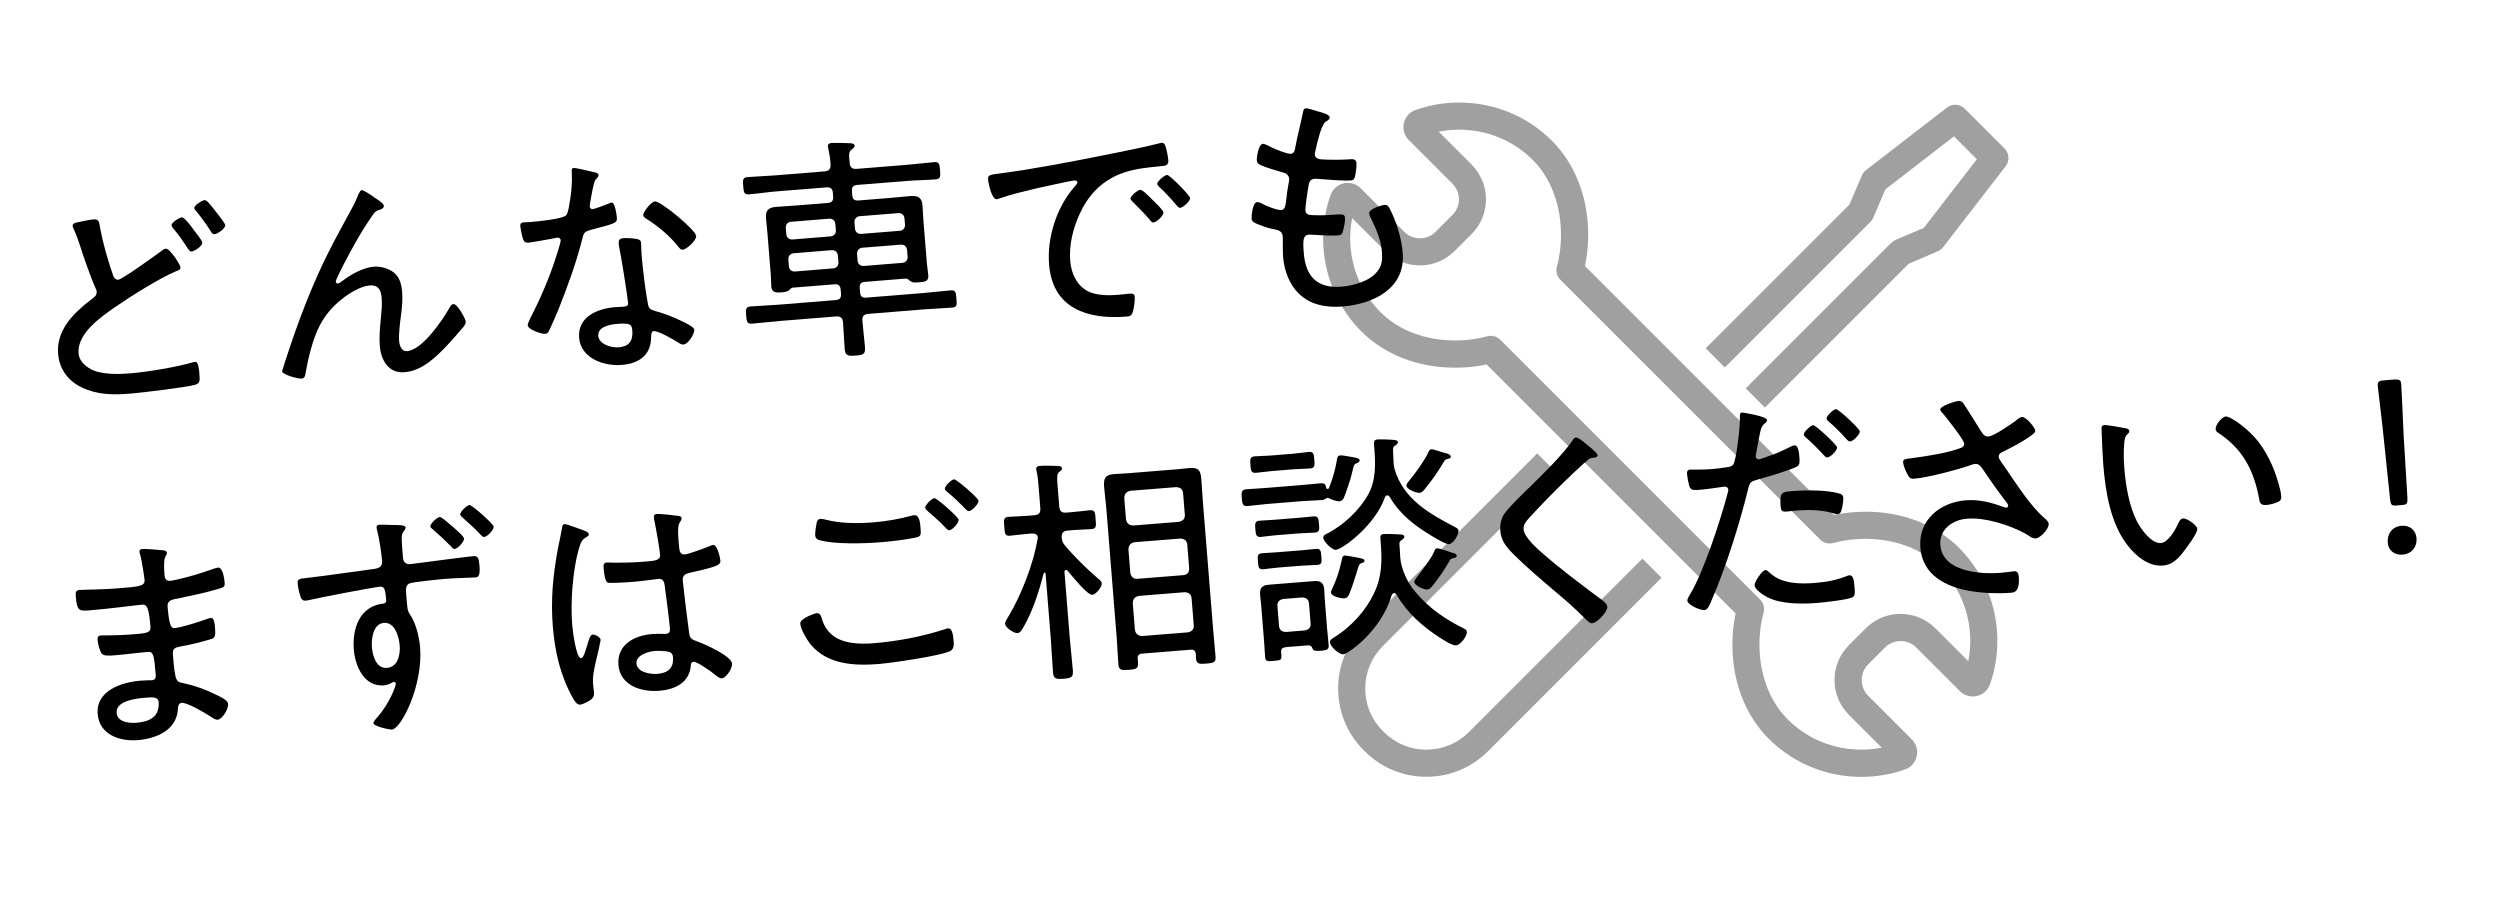 <?xml version="1.0" encoding="UTF-8"?><svg xmlns="http://www.w3.org/2000/svg" viewBox="0 0 478.87 176.33"><defs><style>.cls-1,.cls-2{stroke-width:0px;}.cls-2{fill:#a0a0a0;}</style></defs><g id="illust"><path class="cls-2" d="m383.96,28.44l-7.61-7.61c-.92-.92-2.39-1.02-3.43-.22l-15.48,11.97c-.35.27-.63.63-.8,1.03l-2.38,5.57-27.54,27.54,3.67,3.67,27.89-27.89c.23-.23.42-.51.55-.82l2.31-5.41,13.14-10.15,4.38,4.38-10.15,13.14-5.41,2.31c-.3.13-.58.32-.82.55l-27.89,27.89,3.67,3.67,27.54-27.54,5.57-2.38c.41-.17.76-.45,1.03-.8l11.97-15.48c.8-1.03.71-2.5-.22-3.43Z"/><path class="cls-2" d="m281.36,140.23c-2.17,2.17-5.06,3.37-8.14,3.37s-5.97-1.2-8.14-3.37l-.2-.2c-2.17-2.17-3.37-5.06-3.37-8.14s1.2-5.96,3.37-8.14l33.23-33.23-3.67-3.67-33.23,33.23c-3.16,3.16-4.89,7.35-4.89,11.81s1.74,8.66,4.89,11.81l.2.2c3.16,3.16,7.35,4.89,11.81,4.89s8.66-1.74,11.81-4.89l33.23-33.23-3.67-3.67-33.23,33.23Z"/><path class="cls-2" d="m357.28,98.02c-2.05,0-4.06.21-5.99.62l-47.69-47.69c.79-3.73.82-7.77.09-11.54-.96-4.9-3.18-9.2-6.41-12.44-4.72-4.72-11.04-7.33-17.79-7.33-2.87,0-5.67.48-8.34,1.42-1.14.4-1.97,1.34-2.24,2.52-.27,1.18.08,2.39.94,3.25l8.37,8.37c.8.8,1.24,1.86,1.24,2.98s-.44,2.19-1.24,2.98l-3.25,3.25c-.8.8-1.86,1.24-2.99,1.24s-2.19-.44-2.99-1.24l-8.36-8.36c-.66-.66-1.54-1.02-2.47-1.02-1.48,0-2.8.93-3.29,2.33-3.21,9.08-.89,19.33,5.91,26.13,4.48,4.48,10.87,6.94,17.99,6.94,2.05,0,4.06-.21,5.99-.62l47.69,47.69c-.79,3.73-.82,7.77-.09,11.54.96,4.9,3.18,9.2,6.41,12.44,4.72,4.72,11.04,7.33,17.79,7.33,2.87,0,5.67-.48,8.34-1.42,1.14-.4,1.97-1.34,2.24-2.52.27-1.18-.08-2.39-.94-3.25l-8.35-8.35c-.8-.8-1.24-1.87-1.24-3.01s.44-2.21,1.24-3.01l3.23-3.23c.79-.79,1.85-1.23,2.98-1.23s2.19.44,2.98,1.23l8.37,8.37c.66.66,1.54,1.02,2.47,1.02,1.48,0,2.8-.93,3.29-2.33,3.21-9.08.89-19.33-5.91-26.13-4.48-4.48-10.87-6.94-17.99-6.94Zm19.74,28.63l-6.31-6.31c-1.77-1.77-4.14-2.75-6.66-2.75s-4.88.98-6.66,2.75l-3.23,3.23c-1.78,1.78-2.76,4.15-2.76,6.68s.98,4.9,2.76,6.68l6.28,6.28c-1.27.25-2.58.38-3.9.38-5.36,0-10.37-2.06-14.11-5.8-5.54-5.54-6.31-14.25-4.62-20.43h0c.24-.91,0-1.86-.66-2.51l-49.77-49.77c-.65-.65-1.61-.91-2.5-.66h-.01c-1.91.53-4.02.8-6.11.8-3.32,0-9.6-.7-14.32-5.42-4.72-4.72-6.72-11.55-5.43-18.02l6.3,6.3c1.78,1.78,4.15,2.76,6.66,2.76s4.88-.98,6.66-2.76l3.25-3.25c1.78-1.78,2.76-4.15,2.76-6.67,0-2.53-1.06-4.94-2.85-6.73l-6.21-6.21c1.27-.25,2.58-.38,3.9-.38,5.36,0,10.37,2.06,14.11,5.8,5.54,5.54,6.31,14.25,4.63,20.43h0c-.24.91,0,1.86.66,2.51l49.77,49.77c.65.65,1.61.91,2.5.66h.01c1.91-.53,4.02-.8,6.11-.8,3.32,0,9.6.7,14.32,5.42,4.72,4.72,6.72,11.55,5.43,18.02Z"/></g><g id="text"><path class="cls-1" d="m14.78,42.6c.63-.14,2.36-.51,3.04-.57,1.19-.1,1.15.51,1.32,1.46.57,3.04,1.41,6.02,2.43,8.98.13.45.37,1.17,1.1,1.11.73-.06,6.97-4.57,7.97-5.3.35-.26.73-.61,1.15-.65.73-.06,2.73,3.01,2.78,3.6.04.46-.51.59-.82.71-3.26,1.37-8.79,4.86-11.8,6.95-2.71,1.88-7.21,5.01-6.9,8.81.14,1.79,2,3.07,3.56,3.5,2.03.53,4.33.48,6.44.31,3.12-.25,8.94-1.23,11.91-2.11.13-.06.32-.07.45-.08.64-.05.72,1.56.79,2.38.1,1.24.09,1.74-.81,2-1.76.51-10.21,1.51-12.36,1.69-3.3.27-6.3.28-9.37-1.18-2.59-1.22-4.3-3.53-4.53-6.42-.37-4.58,2.97-7.85,6.36-10.43.52-.41,1.09-.73,1.03-1.51-.02-.27-.13-.45-.24-.72-.83-1.78-2.33-6.09-2.96-8.11-.43-1.3-.67-1.98-1.23-3.22-.11-.18-.17-.36-.18-.54-.03-.41.51-.59.87-.67Zm21.98.95c.42.66,1.94,2.38,1.99,2.93.05.64-1.48,1.64-2.03,1.69-.41.03-.53-.28-1.1-1.11-.68-1.05-1.42-2.1-2.23-3.05-.31-.39-.51-.6-.53-.88-.04-.46,1.45-1.46,1.96-1.5.46-.04,1.65,1.53,1.95,1.92Zm4.45-3.17c.36.43,1.9,2.34,1.93,2.75.05.64-1.48,1.69-2.03,1.73-.37.03-.53-.23-.73-.54-.85-1.36-1.78-2.62-2.8-3.88-.1-.13-.35-.34-.37-.57-.04-.55,1.49-1.5,2-1.54.41-.03,1.13.92,2.01,2.05Z"/><path class="cls-1" d="m71.64,37.79c.44.29,1.84,1.1,1.88,1.6.04.46-.41.68-.81.8-.72.2-.89.39-1.3.98-1.24,1.76-2.38,3.6-3.43,5.49-.53.92-3.7,6.71-3.66,7.31.01.18.17.35.4.34.27-.02.62-.33.84-.48,1.61-1.24,3.99-2.58,6.05-2.75,1.42-.11,3.26.43,4.23,1.5.81.86,1.1,2.17,1.19,3.32.13,1.56-.03,3.05-.23,4.58-.17,1.35-.46,3.5-.35,4.83.07.87.44,2.04,1.54,1.95,2.93-.24,6.81-5.99,8.14-8.36.16-.29.36-.63.73-.66.73-.06,2.3,2.77,2.35,3.36.03.37-.22.71-.43,1-.97,1.14-1.94,2.28-2.96,3.37-2.21,2.35-4.94,5.06-8.33,5.33-3.07.25-4.52-2.31-4.74-5.02-.14-1.79.03-3.6.21-5.37.12-1.35.26-2.56.14-3.93-.11-1.38-.66-2.44-2.26-2.31-1.74.14-3.94,1.47-5.33,2.6-1.78,1.39-3.21,3.07-4.25,5.05-1.33,2.46-2.29,6.55-2.76,9.31-.06.47-.21.85-.76.89-.6.05-3.66-.72-3.71-1.41,0-.05.59-1.89.62-1.99,1.33-4.07,2.72-8.06,4.3-11.97,2.85-7.01,4.78-10.49,8.32-17,.45-.77.84-1.59,1.19-2.45.12-.29.45-1.24.82-1.27.41-.03,1.93,1.04,2.37,1.33Z"/><path class="cls-1" d="m114.06,33.04c.24.07.57.18.59.51.02.27-.24.48-.58.88-.38.4-.87,3.53-1,4.23-.03.23-.12.75-.11.89.03.32.27.53.59.51s2.69-.91,3.1-1.08c.18-.06.31-.16.49-.18.69-.06.97,2.37,1.02,2.92.08,1.05-.46,1.1-4.89,2.28-1.49.4-1.43.62-1.82,2.08-1.08,4.28-2.79,8.94-4.44,13.09-.58,1.38-1.16,2.77-1.83,4.16-.16.33-.32.58-.73.61-.78.06-3.29-.8-3.36-1.62-.03-.37.45-1.24.61-1.62,1.8-3.47,3.62-7.72,4.8-11.46.22-.66.92-2.84.9-3.21-.02-.27-.23-.54-.59-.51-.27.02-.64.1-.91.17-.73.15-4.09.74-4.69.79-.73.06-.95-.34-1.15-1.11-.12-.41-.36-1.63-.4-2.04-.04-.55.22-.71.72-.75.37-.03.74-.01,1.06-.04,1.24-.1,6.41-.56,7.04-1.35.38-.49.57-2.03.73-2.96.28-1.73.41-3.54.31-5.28-.03-.32-.06-.73.35-.77.46-.04,3.51.69,4.17.86Zm7.9,12.74c.42.06.8.26.84.72.01.18.03,1.56.11,2.48.2,2.43.74,6.95,1.21,9.31.16.82.5,1.02,1.25,1.24,1.89.54,3.03.96,4.8,1.78.58.28,2.78,1.25,2.82,1.85.06.73-1.12,2.76-2.08,2.84-.41.03-.85-.3-1.19-.5-.78-.49-3.63-2.15-4.5-2.08-.5.04-.49.78-.5,1.19-.04,3.46-2.36,5.03-5.62,5.29-3.44.28-7.85-1.26-8.17-5.2-.32-4.03,3.52-5.59,6.86-5.86.55-.04,1.15-.05,1.7-.09.46-.04.86-.16.82-.71-.11-1.33-1.41-9.48-1.76-10.97l-.04-.55c-.05-.6.3-.85.85-.9.73-.06,1.89.03,2.6.16Zm-7.37,18.53c.13,1.65,2.54,2.33,3.92,2.22,1.97-.16,2.76-1.24,2.61-3.16-.09-1.15-.26-1.55-2.92-1.33-1.28.1-3.74.53-3.6,2.27Zm18.76-19.13c.07.92-1.87,2.59-2.55,2.65-.41.03-.62-.27-.88-.58-1.5-1.96-3.97-4.02-6.06-5.32-.29-.16-.63-.41-.66-.73-.04-.55,1.5-2.56,2.23-2.62,1.15-.09,7.82,5.46,7.91,6.6Z"/><path class="cls-1" d="m151.86,55.09c-.28.02-.4.22-.57.37-.42.45-1.02.5-1.57.54-1.19.1-1.89-.03-1.98-1.09-.06-.78-.03-1.56-.1-2.34l-.63-7.79c-.08-1.01-.21-2.01-.29-3.02-.12-1.51.53-2.03,2-2.14,1.28-.1,2.57-.16,3.9-.27l5.96-.48c.73-.06,1.07-.41,1.01-1.19l-.06-.78c-.06-.73-.46-1.07-1.19-1.01l-9.49.76c-1.79.14-3.56.43-5.35.57-.96.08-1.04-.33-1.14-1.57s-.09-1.65.88-1.73c1.79-.14,3.58-.2,5.37-.34l9.3-.75c.87-.07,1.25-.47,1.18-1.34-.04-1.01-.21-2.01-.42-2.96-.06-.18-.07-.32-.08-.45-.04-.5.27-.67.73-.7.55-.04,2.77,0,3.42.05.37.02.92.02.96.48.03.32-.2.43-.59.74-.56.46-.52,1.01-.35,2.56.07.87.47,1.21,1.38,1.13l9.44-.76c1.79-.14,3.57-.38,5.35-.52.96-.08,1.04.33,1.14,1.57s.04,1.66-.88,1.73c-1.79.14-3.59.15-5.37.29l-9.62.77c-.78.06-1.07.46-1.01,1.19l.06.78c.06.78.41,1.07,1.19,1.01l6.05-.49c1.28-.1,2.52-.25,3.8-.35,1.37-.11,2.27.14,2.4,1.7.08,1.05.12,2.07.2,3.12l.65,8.02c.04.46.26,2.06.28,2.38.1,1.24-.96,1.23-1.88,1.3-.78.06-1.1.09-1.59-.24-.25-.21-.5-.51-.87-.48l-7.79.63c-.78.06-1.07.41-1.01,1.19l.07.82c.06.78.41,1.07,1.19,1.01l10.81-.87c1.79-.14,3.57-.38,5.35-.52.96-.08,1,.38,1.1,1.57.1,1.24.13,1.65-.83,1.73-1.79.14-3.58.2-5.37.34l-10.63.86c-.87.07-1.26.42-1.18,1.34.13,1.65.36,3.29.49,4.94.11,1.42-.24,1.59-1.8,1.71-1.38.11-1.98.07-2.08-1.26-.14-1.7-.18-3.4-.32-5.09-.07-.87-.47-1.21-1.34-1.14l-10.72.86c-1.79.14-3.57.38-5.35.52-.96.08-1.04-.33-1.14-1.57-.1-1.19-.09-1.65.88-1.73,1.79-.14,3.58-.2,5.37-.34l10.91-.88c.73-.06,1.07-.41,1.01-1.19l-.07-.82c-.06-.78-.46-1.07-1.19-1.01l-7.97.64Zm8.15-12.19c-.05-.64-.55-1.06-1.19-1.01l-7.29.59c-.69.06-1.06.55-1.01,1.19l.1,1.19c.05.64.5,1.07,1.19,1.01l7.29-.59c.64-.05,1.06-.55,1.01-1.19l-.1-1.19Zm-7.99,5.62c-.69.06-1.06.55-1.01,1.23l.1,1.24c.05.64.5,1.07,1.19,1.01l7.29-.59c.64-.05,1.06-.55,1.01-1.19l-.1-1.24c-.06-.69-.55-1.11-1.19-1.06l-7.29.59Zm20.32-4.31c.64-.05,1.06-.55,1.01-1.19l-.1-1.19c-.05-.64-.55-1.06-1.19-1.01l-7.38.59c-.64.05-1.06.55-1.01,1.19l.1,1.19c.05.64.55,1.06,1.19,1.01l7.38-.59Zm-8.07,5.72c.05.64.55,1.06,1.19,1.01l7.38-.59c.64-.05,1.06-.55,1.01-1.19l-.1-1.24c-.06-.69-.55-1.11-1.19-1.06l-7.38.59c-.64.05-1.06.55-1.01,1.23l.1,1.24Z"/><path class="cls-1" d="m191.66,33.21c6.66-.9,13.25-2.17,19.83-3.49,3.22-.67,7.27-1.41,10.38-2.22.18-.06.41-.12.59-.14.6-.05.73.45.86.9.18.54.43,1.9.47,2.45.08,1.01-.56,1.06-1.71,1.15-2.65.26-5.26.52-7.72,1.54-3.61,1.54-5.95,4.08-7.55,7.57-1.29,2.83-2.06,5.93-1.81,9.05.21,2.57,1.53,5.23,4.13,6.08,1.75.55,3.55.5,5.33.35.6-.05,1.23-.15,1.78-.19.55-.04,1.05-.08,1.11.56.06.78-.14,2.32-.4,3.03-.23.62-.49.73-1.18.79-7.38.59-14.14-1.49-14.82-9.97-.41-5.04,1.35-10.72,4.64-14.62.59-.69.8-.9.79-1.12-.03-.32-.4-.38-.63-.36-.69.06-6.08,1.27-7.17,1.5-2.35.56-4.71,1.12-7,1.9-.23.06-.45.18-.68.19-1.01.08-1.62-3.47-1.64-3.74-.08-1.01.52-.96,2.39-1.21Zm29.2,5.17c.35.34,1.95,1.83,1.99,2.33.05.64-1.33,1.86-1.92,1.91-.27.02-.48-.24-.64-.46-1.02-1.21-2.17-2.36-3.33-3.51-.1-.13-.4-.38-.42-.57-.04-.55,1.39-1.68,1.85-1.72.46-.04,1.52,1.08,2.47,2.02Zm7.11-.48c.05.6-1.33,1.86-1.92,1.91-.28.02-.48-.28-.69-.5-.87-1.04-2.28-2.58-3.28-3.47-.15-.17-.4-.38-.42-.61-.04-.5,1.39-1.68,1.89-1.72s4.38,3.94,4.41,4.4Z"/><path class="cls-1" d="m254.69,22.51c.03.37-.37.54-.81.85-.83.57-1.71,4.52-1.94,5.65-.03.19-.11.38-.09.56.06.73.67.91,1.28.96,1.58.1,3.42.09,5.03.01.92-.07,1.6-.17,1.67.7.05.6-.12,1.9-.26,2.47-.1.51-.26.8-.81.85-1.33.11-5.13-.19-6.53-.31-.14-.03-.33-.02-.46,0-.96.08-1.03.91-1.1,1.24-.17.8-.68,4.21-.62,4.85.07.92.99.84,1.64.88,1.57.06,3.09-.02,4.6-.14.92-.07,1.29.03,1.34.63.06.69-.18,1.77-.36,2.43-.13.61-.3.9-.94.95-1.19.1-3.6-.03-4.85-.12-.18.01-.56-.05-.69-.04-1.19.1-1.26.93-1.05,3.59.36,4.49,2.62,6.75,7.2,6.39,2.29-.18,5.45-1.04,6.91-2.96.88-1.09.97-2.29.86-3.67-.19-2.38-1.15-4.52-2.2-6.65-.11-.22-.22-.49-.25-.76-.07-.87,2.41-1.58,2.96-1.62.64-.05.82.4,1.15,1.06,1.21,2.44,2.1,5.46,2.32,8.16.55,6.83-5.67,9.77-11.54,10.24-3.07.25-6.16-.29-8.41-2.51-1.75-1.7-2.76-4.44-2.95-6.82-.08-.96-.08-2.71-.07-3.73l-.04-.46c-.09-1.15-1.29-1.19-2.19-1.39-.8-.17-2.13-.66-2.84-.97-.48-.24-.86-.39-.91-.94-.04-.46.17-3.1,1.04-3.17.41-.03.8.17,1.09.37.72.36,2.77,1.21,3.55,1.14.73-.06.82-.76,1.01-2.39.08-.74.19-1.68.42-2.85.07-.24.1-.47.08-.74-.08-.96-.88-1.13-1.54-1.31-.95-.29-2.93-.87-3.79-1.26-.43-.2-.82-.4-.86-.95-.05-.64.35-3.12,1.13-3.18.41-.03,1.33.49,1.72.69.62.32,3.01,1.28,3.6,1.23.78-.06.82-.76.92-1.23.38-2.15.99-4.32,1.42-6.48.1-.42.11-.98.61-1.02.32-.03,1.5.34,2.31.6.61.18,2.21.51,2.26,1.16Z"/><path class="cls-1" d="m30.39,105.35c.74.03,1.52.02,1.56.52.03.32-.1.47-.22.66-.2.34-.43.96-.21,3.71.05.64.41,1.07,1.05,1.02.14-.01.87-.12,1.05-.18,2.67-.58,4.83-1.27,7.39-2.16.22-.06.49-.18.77-.2.92-.07,1.19,2.21,1.25,2.85.08.96-.25.94-1.51,1.32-2.34.7-5.02,1.23-7.42,1.75-.91.17-2.1.26-2,1.54.31,3.85.75,4.18,1.35,4.13,1.33-.11,4.88-1.27,6.22-1.75.23-.06.49-.18.72-.2.69-.06.76,1.41.8,1.92.12,1.56.01,1.89-.75,2.14-1.89.57-3.79,1.04-5.7,1.38-1.18.23-1.73.32-1.62,1.61.43,5.36.65,5.16,2.05,5.46,2.3.51,4.06,1.15,6.17,2.18.67.32,2.3,1.01,2.36,1.79.08.96-1.1,2.95-2.02,3.02-.46.04-1-.38-1.39-.63-.98-.66-4.46-2.69-5.47-2.6-.73.06-.72.84-.76,1.4-.33,3.9-4.22,5.46-7.66,5.74-3.44.28-7.37-1.02-7.69-5.01-.36-4.49,4.63-6.09,8.21-6.38.82-.07,2.12-.08,2.21-.08.87-.07.71-.98.67-1.39-.27-3.3-.42-4.12-1.43-4.04-1.88.15-4.25.48-6.36.65-1.24.1-2.16.13-2.51-.31-.41-.52-.76-1.97-.81-2.61-.04-.5.12-.84.62-.88.14-.01,3.28.01,5.43-.16,3.25-.26,4.18-.24,4.08-1.53-.27-3.35-.62-4.29-1.54-4.21-1.51.12-5.98.76-10.33,1.11-1.88.15-2.22-.1-2.43-2.67-.06-.69-.05-1.19.68-1.25.87-.07,4.38-.07,7.22-.3,4.17-.34,5.37-.39,5.27-1.62-.06-.78-.59-3.96-.79-4.69-.06-.23-.17-.45-.19-.68-.03-.41.23-.53.6-.56.6-.05,2.46.12,3.1.17Zm-8.05,31.18c.15,1.83,2.42,2.02,3.8,1.91,2.57-.21,4.47-1.14,4.24-4.03-.08-.96-1.27-.87-2.55-.76-1.65.13-5.67.55-5.49,2.89Z"/><path class="cls-1" d="m74.98,100.56c.92.02,2.67-.08,2.71.47.02.23-.11.38-.23.57-.25.3-.55.64-.51,1.7.03.97.13,2.25.22,3.3l.03.32c.06.73.6,1.2,1.34,1.14.41-.03,5.62-.73,6.57-.85,1.28-.15,4.47-.59,5.62-.68.83-.07,1,.43,1.12,1.89.18,2.2-.43,2.16-.88,2.19-.78.06-3.5.1-5.65.27-1.01.08-6.32.6-6.89.88-.62.28-.71.93-.66,1.53.28,3.48.2,3.58.82,4.5,1.1,1.66,1.72,4.24,1.88,6.21.59,7.29-3.63,15.6-5.38,15.75-.41.03-3.51-.59-3.56-1.24-.03-.32.66-1.02.87-1.27,2.11-2.43,3.46-5.77,3.41-6.32-.01-.14-.16-.31-.35-.3-.18.01-.36.12-.54.23-.35.21-.98.4-1.39.43-3.8.31-5.51-3.71-5.76-6.87-.32-4.03,1.13-8.35,5.75-8.81.18-.01.49-.22.46-.59-.17-2.06-.31-2.7-1.18-2.63-1.28.1-12.05,2.17-13.63,2.57-.18.06-.41.08-.64.1-.78.06-.92-.57-1.12-1.29-.18-.54-.35-1.45-.39-2.04-.06-.78.25-.85,1.58-1,4.34-.49,8.62-1.16,12.96-1.73.96-.12,1.72-.41,1.63-1.56-.12-1.51-.6-4.61-.99-6.01-.06-.13-.06-.23-.08-.36-.03-.32.19-.52.51-.55.23-.02,1.99.02,2.36.04Zm-3.75,23.36c.13,1.65.8,4.18,2.91,4.01,2.11-.17,2.56-2.6,2.42-4.3-.13-1.65-.92-4.49-3.02-4.32-2.06.17-2.43,3.01-2.3,4.61Zm17.66-20.75c.04.55-1.18,1.94-1.82,1.99-.27.02-.48-.28-.64-.46-1.21-1.24-2.21-2.17-3.54-3.31-.15-.13-.44-.33-.46-.56-.04-.5,1.29-1.76,1.79-1.8.37-.03,1.61,1.12,2.26,1.66.49.42,2.37,1.98,2.41,2.48Zm5.67-2.3c.05.64-1.23,1.94-1.82,1.99-.28.02-.53-.28-.68-.45-1.11-1.16-2.25-2.22-3.45-3.27-.2-.17-.45-.38-.46-.61-.04-.46,1.29-1.76,1.75-1.8.5-.04,4.63,3.64,4.67,4.14Z"/><path class="cls-1" d="m111.93,101.65c.29.12.81.3.84.67.02.27-.11.38-.33.49-.93.54-1.13.83-1.6,2.44-1.15,4.06-1.58,10.18-1.24,14.35.07.92.71,6.54,1.72,6.46.37-.03.63-.74,1.07-2.16.18-.57.55-2.3,1.1-2.35.46-.04,1.51.48,1.55.98.02.23-.13.7-.16.89-.35,2.01-1.46,5.42-1.3,7.35.05.64.15,1.28.2,1.87.08,1.01-.49,1.38-1.28,1.81-.36.17-.97.49-1.39.53-.64.05-1.13-.83-1.4-1.32-2.37-4.19-3.44-8.9-3.82-13.67-.42-5.18.04-9.83.97-14.88.26-1.31.57-2.63.79-3.94.02-.32.12-.75.49-.78.41-.03,3.17,1.04,3.79,1.26Zm18.18-2.8c.24.07.43.15.45.43.02.27-.19.52-.35.77-.49.82-.31,2.52-.23,3.48l.08,1.05c.08,1.01.23,1.69,1.1,1.62.78-.06,3.87-1.23,4.76-1.58.13-.1.49-.22.67-.24.87-.07,1.36,2.61,1.4,3.02.08.96-1.24,1.25-5.81,2.31-.81.2-1.49.4-1.4,1.5.1,1.19,1.02,8.64,1.23,10.09.14,1.14.7,1.24,1.6,1.58,1.33.49,6.49,2.75,6.61,4.22.08.96-1.12,2.76-1.94,2.83-.46.04-.95-.38-1.25-.64-.64-.55-3.48-2.58-4.17-2.52-.46.04-.52.41-.54.78-.29,3.25-3.09,4.54-6.03,4.77-3.39.27-7.5-.96-7.83-4.95-.31-3.9,3.05-5.64,6.4-5.91.73-.06,1.47-.07,2.21-.04.14.03.32.02.46,0,.64-.05.84-.39.8-.99-.12-1.56-.74-6.31-.97-7.99-.09-.5-.09-1.65-1.19-1.56-.23.02-3.33.45-5.07.59-.92.07-3.95.27-4.65.14-.61-.14-.77-2.15-.82-2.75s-.04-1.06.56-1.11c.23-.02.69,0,.92.02,1.99.02,4.1,0,6.07-.17,2.02-.16,3.35-.18,3.26-1.32-.09-1.15-.87-5.6-1.15-6.83l-.03-.41c-.03-.37.14-.56.51-.59.69-.06,3.57.27,4.32.39Zm-1.87,26.03c-.66-.18-2-.25-2.74-.2-1.24.1-3.72.76-3.59,2.41.14,1.7,2.66,2.09,3.99,1.99,2.02-.16,3.19-1.09,3.01-3.24-.04-.46-.25-.81-.68-.96Z"/><path class="cls-1" d="m156.37,117.45c.55-.04.76.22.93.71.38,1.26.83,2.29,1.83,3.22,2.05,1.96,5.51,2.05,8.17,1.83,4.67-.38,9.31-1.26,13.8-2.72.13-.06.36-.12.5-.13.83-.07.99,1.4,1.08,2.59.06.73-.02,1.48-.78,1.81-2,.9-11.08,2.23-13.6,2.43-4.67.38-9.82.1-13.03-3.75-.72-.91-1.89-2.85-1.98-3.99-.08-1.05,3.02-2,3.07-2Zm1.93-17.87c2.78.7,6.1.71,8.94.48,2.52-.2,4.98-.63,7.37-1.28.13-.06.36-.08.55-.09,1.01-.08,1.11,1.71,1.18,2.58.09,1.1.07,1.47-.83,1.68-2.04.44-4.74.75-6.89.92-2.98.24-8.96.44-11.75-.44-.47-.15-.68-.41-.72-.87s.13-1.76.24-2.23c.1-.47.21-.89.75-.94.32-.03.84.12,1.17.18Zm25.32,0c.05.6-1.18,1.94-1.78,1.99-.28.02-.58-.32-1.08-.84-.1-.13-.21-.26-.35-.39-.9-.85-1.79-1.65-2.73-2.46-.2-.17-.45-.38-.46-.61-.04-.5,1.24-1.81,1.74-1.85s4.63,3.64,4.67,4.14Zm3.81-3.67c.05.6-1.23,1.94-1.82,1.99-.28.02-.48-.24-.68-.41-1.11-1.16-2.26-2.26-3.49-3.27-.2-.17-.45-.38-.46-.61-.04-.5,1.29-1.76,1.75-1.8.5-.04,4.67,3.59,4.71,4.1Z"/><path class="cls-1" d="m204.19,109.17c-.23.02-.31.21-.29.44l.99,12.33c.17,2.11.44,4.26.61,6.41.11,1.38-.25,1.54-1.76,1.66-1.56.12-1.94.02-2.05-1.36-.17-2.11-.25-4.27-.42-6.42l-.99-12.33c-.01-.14-.06-.23-.2-.21-.09,0-.13.1-.17.15-.88,3.39-2.02,7.03-3.75,10.08-.49.82-.68,1.3-1.28,1.35-.64.05-2.3-1.01-2.36-1.79-.03-.37.47-1.1.67-1.44,2.44-4.07,4.77-10.07,5.55-14.74.04-.1.07-.24.06-.37-.05-.6-.57-.74-1.07-.74l-.92.07c-1.24.1-2.74.31-3.38.36-.96.08-.96-.52-1.06-1.71-.1-1.24-.19-1.83.77-1.91.78-.06,2.12-.08,3.4-.18l1.6-.13c.87-.07,1.21-.47,1.13-1.38l-.31-3.9c-.09-1.1-.17-2.15-.39-3.1-.06-.13-.07-.27-.08-.41-.04-.5.27-.62.69-.66.6-.05,2.67-.03,3.37,0,.33.02.84.07.87.48.03.32-.2.43-.54.69-.43.36-.43,1-.32,2.38l.34,4.22c.07.92.47,1.25,1.34,1.18l1.19-.1c1.28-.1,2.6-.3,3.38-.36.96-.08.97.57,1.06,1.76.09,1.15.19,1.78-.77,1.86-.64.05-2.16.08-3.4.18l-1.19.1c-.83.07-1.21.47-1.14,1.34.05.6.17.91.53,1.39,1.64,2.04,4.44,4.76,6.42,6.45.25.21.69.54.72.91.06.78-1.16,2.17-1.8,2.22-.96.08-4.04-3.78-4.71-4.6-.1-.13-.2-.17-.33-.16Zm23.88,15.28l-9.3.75c-.6.05-.89.35-.85.94l.06.73c.1,1.19-.31,1.32-1.78,1.44-1.38.11-1.89.06-1.98-1.09-.14-1.7-.18-3.4-.32-5.09l-1.99-24.79c-.11-1.33-.31-2.65-.41-3.98-.13-1.6.08-2.4,1.83-2.54.92-.07,1.79-.1,2.71-.17l9.21-.74c.87-.07,1.74-.19,2.61-.26,1.74-.14,2.11.48,2.25,2.12.11,1.33.17,2.71.28,4.08l1.99,24.79c.14,1.7.32,3.39.45,5.04.1,1.19-.31,1.32-1.73,1.43-1.51.12-1.93.06-2.03-1.13-.02-.23,0-.46-.01-.74-.09-.59-.39-.84-.99-.8Zm-2.25-24.5c.77-.15,1.2-.6,1.13-1.38l-.33-4.08c-.06-.78-.55-1.15-1.34-1.18l-8.75.7c-.77.15-1.15.6-1.18,1.39l.33,4.08c.15.77.6,1.15,1.39,1.18l8.75-.7Zm-9.31,9.79c.16.77.6,1.2,1.38,1.13l8.75-.7c.78-.06,1.2-.56,1.14-1.34l-.36-4.49c-.06-.78-.55-1.15-1.34-1.18l-8.75.7c-.77.15-1.15.6-1.18,1.39l.36,4.49Zm.88,10.91c.15.77.6,1.15,1.39,1.18l8.75-.7c.77-.15,1.2-.6,1.13-1.38l-.41-5.13c-.06-.78-.55-1.15-1.34-1.18l-8.75.7c-.77.15-1.15.6-1.18,1.39l.41,5.13Z"/><path class="cls-1" d="m254.28,95.37c-.14.01-.27.11-.36.17-.26.16-.4.22-.67.24-1.24.1-2.48.11-3.67.2l-6.92.56c-1.24.1-2.42.29-3.66.39-.96.08-1.05-.42-1.14-1.52-.09-1.1-.08-1.61.88-1.69,1.24-.1,2.43-.15,3.67-.25l6.92-.56c1.19-.1,2.42-.24,3.66-.34.78-.06.9.25,1.03.79.01.18.12.31.3.3.14-.01.22-.11.26-.21.73-1.81,1.23-3.65,1.54-5.57.07-.33.14-.61.59-.65.6-.05,2.19.33,2.85.42.33.07.84.16.87.53.03.37-.47.5-.69.61-.36.12-.47.5-.67,1.39-.03.19-.1.42-.17.71-.24.99-1.09,3.59-1.49,4.46-.15.38-.41.63-.87.67-.5.04-1.5-.34-1.98-.58-.09-.04-.19-.08-.28-.07Zm-10.56-5.15c-1.1.09-2.28.28-3.16.35-.92.07-.96-.48-1.04-1.48-.08-1.05-.13-1.6.79-1.68.87-.07,2.07-.07,3.17-.16l4.08-.33c1.15-.09,2.28-.28,3.15-.35.96-.08.96.48,1.05,1.53.08,1.01.12,1.56-.79,1.63-.96.08-2.02.07-3.17.16l-4.08.33Zm.71,12.3c-1.15.09-2.42.29-2.93.33-.92.07-.96-.52-1.04-1.48-.08-.96-.12-1.56.79-1.63.55-.04,1.84-.1,2.94-.19l4.49-.36c1.1-.09,2.43-.24,2.93-.28.92-.07.96.48,1.04,1.48.08.96.17,1.55-.79,1.63-.6.05-1.75.05-2.94.14l-4.49.36Zm.45,6.19c-1.19.1-2.33.28-2.88.33-.96.08-.96-.48-1.04-1.48-.08-.96-.17-1.51.79-1.59.64-.05,1.79-.1,2.89-.19l4.54-.36c1.1-.09,2.24-.23,2.88-.28.96-.08.96.48,1.04,1.44.08,1.01.17,1.56-.79,1.63-.73.06-1.61.04-2.89.14l-4.54.36Zm5.76,14.9l-3.9.31c-1.47.12-1.4.39-1.3,1.58.08.96-.15.98-1.57,1.1-1.01.08-1.46.16-1.54-.75-.08-.96-.11-1.93-.19-2.89l-.58-7.24c-.05-.6-.14-1.14-.19-1.74-.1-1.28.31-1.87,1.64-1.98l8.62-.69c1.38-.11,1.92.31,2.03,1.68.05.6.05,1.15.09,1.74l.46,5.77c.08,1.01.21,2.01.29,3.02.06.78-.15,1.03-1.48,1.13-1.33.11-1.48-.11-1.6-.42-.17-.4-.33-.62-.79-.63Zm.1-7.99c-.07-.83-.55-1.15-1.34-1.18l-3.58.29c-.77.15-1.2.56-1.13,1.38l.3,3.76c.07.83.55,1.15,1.34,1.18l3.58-.29c.77-.15,1.2-.56,1.13-1.38l-.3-3.76Zm5.17-10.29c-.78.06-2.39-1.61-2.45-2.34-.04-.46.46-.64.99-.91,2.96-1.58,5.75-4.2,7.46-7.06,1.75-2.95,1.57-6.26,1.31-9.51l-.02-.27c-.05-.6-.04-1.01.65-1.07.46-.04,2.21,0,2.73.06.47.05,1.16.04,1.19.46.03.32-.37.54-.59.69-.31.21-.34.4-.35.77.06.73.04,1.61.1,2.34l.04.5c.03.32.09.55.16.86,1.66,5.72,6.64,8.55,11.59,11.11.34.2.63.36.65.68.06.73-.95,2.52-1.82,2.59-.64.05-2.68-1.21-3.31-1.58-3.2-1.91-6.1-4.12-8.02-7.43-.11-.22-.3-.34-.53-.33s-.35.21-.43.4c-1.83,5.31-8.1,9.92-9.34,10.02Zm11.09,8.29c-.23.02-.35.21-.43.4-2.11,7.04-8.46,11.24-9.24,11.31-.83.07-2.52-1.46-2.58-2.28-.04-.46.27-.62,1.02-1.1,3.03-1.9,5.83-4.99,7.37-8.2,1.62-3.31,1.61-6.4,1.32-9.98l-.04-.46c-.05-.6-.03-.97.66-1.02.55-.04,2.12.01,2.68.06.51,0,1.2,0,1.24.45.02.28-.37.54-.59.69-.31.21-.38.44-.35.86l.03.32c.06.73.07,1.47.13,2.2.18,2.2,1.45,4.87,2.88,6.5,2.7,3.2,5.63,5.17,9.33,7.04.24.12.53.28.55.6.07.83-1.22,2.54-2.09,2.61-.6.05-1.81-.68-2.54-1.13-.15-.13-.29-.21-.39-.24-3.45-2.21-6.38-4.79-8.47-8.36-.11-.18-.25-.3-.48-.28Zm-6.32-5.72c-.31.12-.42.45-.68,1.3-.03.19-.11.38-.18.61-.33,1.09-.96,3.03-1.42,4.08-.2.39-.41.68-.87.72-.55.04-2.51-.31-2.58-1.13-.02-.23.1-.42.18-.61.83-1.68,1.46-3.62,1.86-5.5.06-.37.11-.93.61-.97.14-.01,1.96.3,2.24.37.98.2,1.5.25,1.53.66.03.32-.47.41-.7.47Zm16.75-20.03c-.5.09-.63.19-.92.67-1.01,1.74-2.21,3.45-3.47,4.98-.29.39-.62.83-1.13.88-.6.05-2.45-.63-2.51-1.37-.03-.37.52-.96.73-1.21,1.05-1.28,2.79-3.68,3.46-5.17.12-.29.23-.57.6-.6.27-.02,1.13.28,1.84.5.43.15.8.21,1.04.29.28.07.81.26.83.62.02.28-.25.34-.47.41Zm1.07,19.01c-.55.09-.63.14-.91.67-.85,1.5-1.96,3.11-3.05,4.49-.34.4-.62.83-1.17.88-.6.05-2.41-.73-2.47-1.46-.03-.37,1.03-1.56,1.57-2.29.87-1.27,1.75-2.31,2.29-3.64.12-.29.24-.48.51-.5.27-.02,1.22.27,1.98.53.43.15.81.3,1,.34.28.07.75.17.78.54.01.18-.11.38-.52.46Z"/><path class="cls-1" d="m306.02,87.15c.04.5-.65.51-.97.54-.87.12-1.05.68-1.67,1.06-1.29,1.17-2.49,2.32-3.69,3.48-2.35,2.27-4.61,4.61-6.82,7.01-.55.6-1.1,1.29-1.03,2.16.12,1.51,2.65,3.75,3.79,4.72,3.28,2.87,6.81,5.49,10.29,8.12.59.41,1.9,1.28,1.96,1.96.08.96-1.92,3.11-2.93,3.19-.46.04-1.02-.61-1.37-.95-1.91-1.92-3.94-3.7-6.02-5.42-2.62-2.23-5.25-4.47-7.7-6.9-1.31-1.32-2.33-2.54-2.48-4.46-.09-1.1.14-2.23.71-3.15.99-1.46,3.95-4.28,5.32-5.59,2.44-2.41,5.94-5.83,7.84-8.61.12-.19.33-.49.61-.51.41-.03,1.25.64,1.84,1.14.5.42,2.26,1.76,2.3,2.21Z"/><path class="cls-1" d="m338.46,80.48c.02.23-.15.38-.28.53-.83.62-.89.99-1.34,3.38l-.48,2.58c-.04.14-.07.33-.05.51.03.32.32.53.64.5.27-.02,1.35-.43,1.66-.55,1.35-.43,2.64-1,3.93-1.65.31-.16.84-.44,1.21-.47.78-.06.88,1.77.92,2.32.07.92.07,1.47-.46,1.74-1.19.65-5.88,2.04-7.37,2.44-1.53.45-1.67.5-2.01,1.96-1.6,6.49-4.28,15.06-6.97,21.18-.46,1.1-.73,1.86-1.41,1.91-.69.06-3.17-.94-3.24-1.81-.03-.37.42-1.05.63-1.39,2.56-4.31,5.85-14.4,7.15-19.44.03-.19.07-.28.06-.42-.03-.41-.37-.62-.74-.59-.5.04-2.96.47-4.66.6-1.05.08-1.56.12-1.87-.31-.31-.44-.59-2.17-.63-2.72-.04-.5.08-.79.62-.83.32-.03,2.17.06,4.1-.1,1.05-.08,2.06-.21,3.06-.38.41-.03.82-.16,1.07-.5.62-.83,1.33-7.53,1.27-8.82,0-.51-.09-1.1.42-1.14.05,0,4.71.68,4.78,1.46Zm.6,29.29c2.24,2.08,5.71,2.12,8.59,1.89,2.34-.19,4.06-.51,6.25-1.38.13-.06.27-.07.36-.08.78-.06.88,1.13.97,2.32.06.78.18,1.6-.36,1.87-.79.48-5.5,1-6.65,1.09-2.93.24-7.08.29-9.73-1.11-.67-.36-2.33-1.38-2.4-2.25-.05-.64,1.43-2.88,2.07-2.93.28-.02.67.36.88.58Zm4.55-15.72c2.34-.19,6.63-.21,8.85.53.38.11.58.32.62.78.04.55-.21,1.91-.36,2.43-.15.43-.31.67-.77.71-.28.02-.61-.14-.89-.21-2.17-.66-4.8-.67-7.05-.49-.6.05-1.19.14-1.79.19-.92.07-1.08-.24-1.14-.97-.24-2.93.33-2.79,2.53-2.97Zm8.28-8.37c.05.64-1.28,1.9-1.87,1.95-.27.02-.48-.24-.68-.45-1.06-1.16-2.21-2.31-3.41-3.37-.15-.13-.4-.34-.42-.61-.04-.46,1.34-1.72,1.79-1.76.5-.04,4.55,3.79,4.59,4.24Zm4.36-3.07c.05.6-1.28,1.9-1.83,1.95-.32.03-.53-.23-.73-.45-1.06-1.16-2.17-2.32-3.41-3.37-.15-.13-.4-.34-.41-.57-.04-.5,1.33-1.77,1.79-1.8.5-.04,4.54,3.74,4.58,4.24Z"/><path class="cls-1" d="m376.02,77.18c.52.7,2.75,4.34,3.43,5.4.37.57.69,1.1,1.47,1.03,1.01-.08,4.33-2.38,5.24-3.05.26-.25.78-.66,1.14-.69.78-.06,2.51,2.01,2.57,2.65.07.82-5.07,3.45-5.96,3.89-.58.28-1.12.46-1.06,1.15.03.41,1.06,1.76,1.33,2.15,2.09,3.02,4.68,7.14,7.41,9.51.35.3.79.67.83,1.13.08.96-1.63,2.71-2.45,2.78-.78.06-1.43-.62-2.06-.94-3.04-1.65-7.68-3.12-11.11-2.84-2.79.22-5.37,2.05-5.13,5.07.41,5.13,7.69,5.61,11.59,5.3,1.05-.08,1.96-.25,2.47-.29.73-.06.91.39.96,1.03.26,3.25-1.19,3.05-1.69,3.09-2.34.19-5.3.06-7.64-.35-4.63-.78-9.1-3.05-9.52-8.27-.43-5.32,3.73-8.7,8.72-9.1,2.48-.2,4.83.4,7.16,1.27.19.03.38.15.56.14.23-.02.4-.17.38-.4-.03-.32-.43-.79-.63-1.01-1.55-2.04-2.95-4.05-4.37-6.15-.37-.52-.72-.86-1.36-.81-.23.02-.36.08-.59.14-2.37.88-8.56,2.49-10.99,2.68-.82.07-1.03-.19-1.36-.86-.32-.57-.77-1.6-.82-2.24s.36-.67,1.59-.82c.27-.02.55-.09.87-.12,2.78-.41,5.75-.83,8.44-1.79.41-.12.84-.39.8-.9-.06-.73-3.45-5.03-4.11-5.8-.2-.17-.45-.42-.47-.7-.06-.73,3.05-1.63,3.46-1.66.41-.03.65.09.91.39Z"/><path class="cls-1" d="m406.94,81.98c.33.07.89.16.92.57.02.27-.15.47-.41.68-.51.5-.51,1.15-.58,1.98-.11,1.48-.08,3,.04,4.47.27,3.35.91,7.26,2.44,10.23.76,1.46,2.74,4.25,4.57,4.11,1.33-.11,2.67-2.38,3.18-3.48.2-.43.5-1.19,1.05-1.24.78-.06,2.69,1.31,2.74,1.99.07.87-2.27,3.92-2.9,4.71-1.01,1.23-1.99,2.19-3.69,2.33-2.75.22-5.17-1.8-6.77-3.88-3.29-4.21-4.24-10.31-4.66-15.54-.12-1.47-.29-5.28-.32-6.8-.03-.41.13-.66.54-.69.55-.04,3.17.44,3.83.57Zm19.38-2.2c.92-.07,4.34,2.33,6.35,4.93,1.96,2.61,3.27,5.73,4.04,8.9.12.36.22,1.04.25,1.41.04.55-.07.88-.6,1.11-.53.27-1.52.54-2.17.59-1.33.11-1.33-.49-1.49-1.36-1.03-5.41-3.21-9.47-7.88-12.51-.24-.16-.4-.34-.42-.66-.06-.78,1.19-2.36,1.93-2.42Z"/><path class="cls-1" d="m459.06,96.83c-1.01.08-1.12-.14-1.26-1.33l-1.24-11.94c-.26-2.65-1.02-8.68-1.1-9.6-.07-.82.19-1.03,1.25-1.11l1.83-.15c1.05-.08,1.34.08,1.41.9.07.92.34,7.03.46,9.79l.72,11.84c.05,1.2-.02,1.43-1.03,1.51l-1.05.08Zm3.82,6.24c.13,1.56-.77,3.01-2.7,3.17-1.51.12-2.69-.8-2.81-2.27-.14-1.7.81-3.11,2.69-3.26,1.47-.12,2.69.8,2.82,2.36Z"/></g></svg>